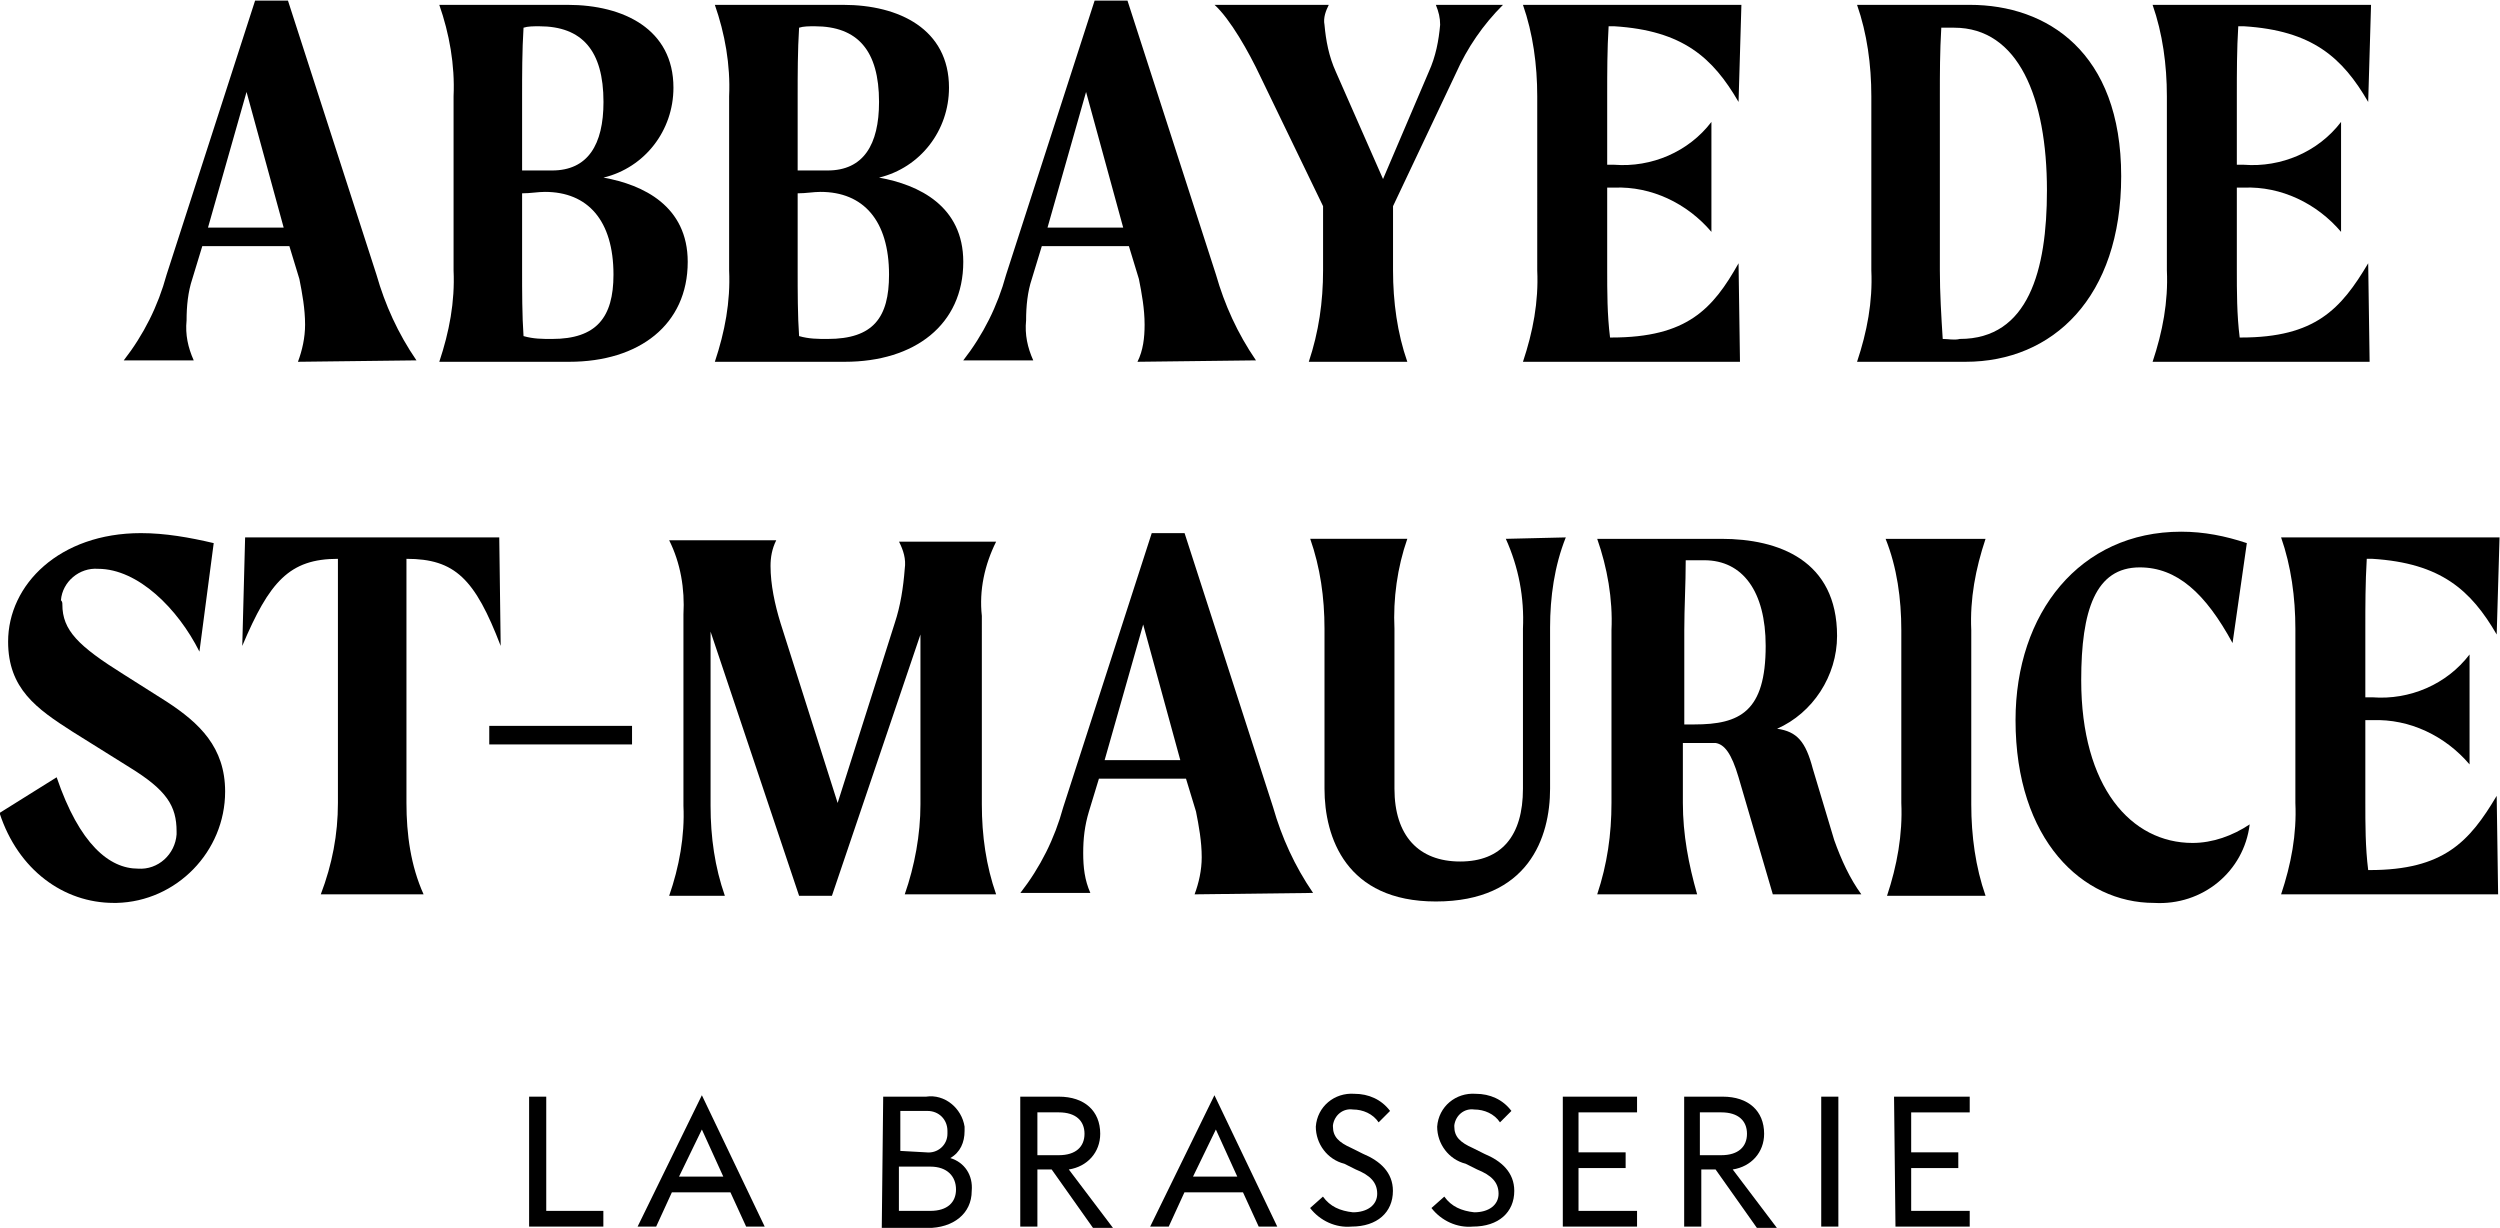<?xml version="1.0" encoding="utf-8"?>
<!-- Generator: Adobe Illustrator 23.0.6, SVG Export Plug-In . SVG Version: 6.00 Build 0)  -->
<svg version="1.1" id="Calque_1" xmlns="http://www.w3.org/2000/svg" xmlns:xlink="http://www.w3.org/1999/xlink" x="0px" y="0px"
	 viewBox="0 0 175.1 86" style="enable-background:new 0 0 175.1 86;" xml:space="preserve">
<g id="Groupe_1" transform="translate(931.959 283.31)">
	<path id="Tracé_1" d="M-894.9-206.5h1.2v8h4v1.1h-5.2V-206.5z"/>
	<path id="Tracé_2" d="M-882.8-206.6l4.4,9.2h-1.3l-1.1-2.4h-4.1l-1.1,2.4h-1.3L-882.8-206.6z M-884.4-200.9h3.1l-1.5-3.3
		L-884.4-200.9z"/>
	<path id="Tracé_3" d="M-870.1-206.5h3c1.3-0.2,2.5,0.8,2.7,2.1c0,0.1,0,0.2,0,0.3c0,0.8-0.3,1.5-1,1.9c1,0.3,1.6,1.2,1.5,2.3
		c0,1.6-1.3,2.6-3.1,2.6h-3.2L-870.1-206.5L-870.1-206.5z M-867.1-202.6c0.8,0.1,1.5-0.5,1.5-1.3c0-0.1,0-0.1,0-0.2
		c0-0.8-0.6-1.4-1.4-1.4h-0.1h-1.8v2.8L-867.1-202.6z M-866.8-198.5c1.2,0,1.8-0.6,1.8-1.5s-0.6-1.6-1.8-1.6h-2.2v3.1H-866.8z"/>
	<path id="Tracé_4" d="M-858.3-201.4h-1v4h-1.2v-9.1h2.7c1.8,0,2.9,1,2.9,2.6c0,1.3-0.9,2.3-2.2,2.5l3.1,4.1h-1.4L-858.3-201.4z
		 M-857.8-202.4c1.2,0,1.8-0.6,1.8-1.5s-0.6-1.5-1.8-1.5h-1.5v3H-857.8z"/>
	<path id="Tracé_5" d="M-846.9-206.6l4.4,9.2h-1.3l-1.1-2.4h-4.1l-1.1,2.4h-1.3L-846.9-206.6z M-848.4-200.9h3.1l-1.5-3.3
		L-848.4-200.9z"/>
	<path id="Tracé_6" d="M-840.2-198.7l0.9-0.8c0.5,0.7,1.2,1,2.1,1.1c1,0,1.7-0.5,1.7-1.3s-0.5-1.3-1.5-1.7l-0.8-0.4
		c-1.2-0.3-2-1.4-2-2.6c0.1-1.4,1.3-2.4,2.7-2.3c1,0,1.9,0.4,2.5,1.2l-0.8,0.8c-0.4-0.6-1.1-0.9-1.8-0.9c-0.7-0.1-1.3,0.4-1.4,1.1
		v0.1c0,0.7,0.4,1.1,1.3,1.5l0.8,0.4c1.2,0.5,2.1,1.3,2.1,2.6c0,1.5-1.1,2.5-2.9,2.5C-838.4-197.3-839.5-197.8-840.2-198.7z"/>
	<path id="Tracé_7" d="M-831.7-198.7l0.9-0.8c0.5,0.7,1.2,1,2.1,1.1c1,0,1.7-0.5,1.7-1.3s-0.5-1.3-1.5-1.7l-0.8-0.4
		c-1.2-0.3-2-1.4-2-2.6c0.1-1.4,1.3-2.4,2.7-2.3c1,0,1.9,0.4,2.5,1.2l-0.8,0.8c-0.4-0.6-1.1-0.9-1.8-0.9c-0.7-0.1-1.3,0.4-1.4,1.1
		v0.1c0,0.7,0.4,1.1,1.3,1.5l0.8,0.4c1.2,0.5,2.1,1.3,2.1,2.6c0,1.5-1.1,2.5-2.9,2.5C-829.9-197.3-831-197.8-831.7-198.7z"/>
	<path id="Tracé_8" d="M-822.5-206.5h5.2v1.1h-4.1v2.8h3.3v1.1h-3.3v3h4.1v1.1h-5.2V-206.5z"/>
	<path id="Tracé_9" d="M-811.8-201.4h-1v4h-1.2v-9.1h2.7c1.8,0,2.9,1,2.9,2.6c0,1.3-0.9,2.3-2.2,2.5l3.1,4.1h-1.4L-811.8-201.4z
		 M-811.4-202.4c1.2,0,1.8-0.6,1.8-1.5s-0.6-1.5-1.8-1.5h-1.5v3H-811.4z"/>
	<path id="Tracé_10" d="M-804.4-206.5h1.2v9.1h-1.2V-206.5z"/>
	<path id="Tracé_11" d="M-799.3-206.5h5.3v1.1h-4.1v2.8h3.3v1.1h-3.3v3h4.1v1.1h-5.2L-799.3-206.5z"/>
</g>
<g id="Groupe_2" transform="translate(894.868 206.74)">
	<path id="Tracé_12" d="M-874-181.4c0.3-0.8,0.5-1.7,0.5-2.6c0-1.1-0.2-2.2-0.4-3.2l-0.7-2.3h-6.1l-0.7,2.3
		c-0.3,0.9-0.4,1.9-0.4,2.9c-0.1,1,0.1,1.9,0.5,2.8h-4.9c1.4-1.8,2.4-3.8,3-6l6.2-19.2h2.3l6.2,19.2c0.6,2.1,1.5,4.1,2.8,6
		L-874-181.4z M-875-190.8l-2.6-9.5l-2.7,9.5H-875z"/>
	<path id="Tracé_13" d="M-846.7-188.4c0,4.4-3.4,7-8.3,7h-9.1c0.7-2.1,1.1-4.2,1-6.4V-200c0.1-2.2-0.3-4.4-1-6.4h9
		c3.9,0,7.4,1.7,7.4,5.8c0,3-2,5.6-4.9,6.3C-849.8-193.8-846.7-192.3-846.7-188.4z M-858.2-204.8c-0.1,1.6-0.1,3.3-0.1,4.8v5.2h2.1
		c2.5,0,3.6-1.8,3.6-4.8c0-3.6-1.5-5.3-4.5-5.3C-857.5-204.9-857.9-204.9-858.2-204.8L-858.2-204.8z M-851.9-187.5
		c0-3.8-1.8-5.8-4.8-5.8c-0.5,0-1,0.1-1.6,0.1v5.4c0,1.4,0,3.2,0.1,4.6c0.7,0.2,1.3,0.2,2,0.2C-853.1-183-851.9-184.5-851.9-187.5
		L-851.9-187.5z"/>
	<path id="Tracé_14" d="M-827.4-188.4c0,4.4-3.4,7-8.3,7h-9.1c0.7-2.1,1.1-4.2,1-6.4V-200c0.1-2.2-0.3-4.4-1-6.4h9
		c3.9,0,7.4,1.7,7.4,5.8c0,3-2,5.6-4.9,6.3C-830.5-193.8-827.4-192.3-827.4-188.4z M-838.9-204.8c-0.1,1.6-0.1,3.3-0.1,4.8v5.2h2.1
		c2.5,0,3.6-1.8,3.6-4.8c0-3.6-1.5-5.3-4.5-5.3C-838.2-204.9-838.6-204.9-838.9-204.8L-838.9-204.8z M-832.6-187.5
		c0-3.8-1.8-5.8-4.8-5.8c-0.5,0-1,0.1-1.6,0.1v5.4c0,1.4,0,3.2,0.1,4.6c0.7,0.2,1.3,0.2,2,0.2C-833.7-183-832.6-184.5-832.6-187.5
		L-832.6-187.5z"/>
	<path id="Tracé_15" d="M-815.2-181.4c0.4-0.8,0.5-1.7,0.5-2.6c0-1.1-0.2-2.2-0.4-3.2l-0.7-2.3h-6.1l-0.7,2.3
		c-0.3,0.9-0.4,1.9-0.4,2.9c-0.1,1,0.1,1.9,0.5,2.8h-4.9c1.4-1.8,2.4-3.8,3-6l6.2-19.2h2.3l6.2,19.2c0.6,2.1,1.5,4.1,2.8,6
		L-815.2-181.4z M-816.2-190.8l-2.6-9.5l-2.7,9.5H-816.2z"/>
	<path id="Tracé_16" d="M-789.6-206.4c-1.4,1.4-2.5,3-3.3,4.8l-4.4,9.3v4.5c0,2.2,0.3,4.4,1,6.4h-6.9c0.7-2.1,1-4.2,1-6.4v-4.5
		l-4.4-9.1c-0.8-1.7-2.1-4-3.2-5h8c-0.2,0.4-0.4,0.9-0.3,1.4c0.1,1.1,0.3,2.2,0.8,3.3l3.3,7.5l3.2-7.5c0.5-1.1,0.7-2.2,0.8-3.3
		c0-0.5-0.1-0.9-0.3-1.4H-789.6z"/>
	<path id="Tracé_17" d="M-773.1-188.3l0.1,6.9h-15.2c0.7-2.1,1.1-4.2,1-6.4V-200c0-2.2-0.3-4.4-1-6.4h15.3l-0.2,6.8
		c-1.8-3.1-3.9-5-8.7-5.3h-0.4c-0.1,1.6-0.1,3.3-0.1,4.8v4.9h0.5c2.6,0.2,5.2-0.9,6.8-3v7.7c-1.7-2-4.2-3.2-6.8-3.1h-0.5v5.7
		c0,1.6,0,3.2,0.2,4.8h0.1C-776.7-183.1-774.9-185.1-773.1-188.3z"/>
	<path id="Tracé_18" d="M-746.3-194.4c0,8.5-4.8,13-10.9,13h-7.6c0.7-2.1,1.1-4.2,1-6.4V-200c0-2.2-0.3-4.4-1-6.4h7.9
		C-751.5-206.4-746.3-203.1-746.3-194.4z M-751.5-193.4c0-6.5-2-11.4-6.5-11.4h-0.9c-0.1,1.7-0.1,3.2-0.1,4.8v12.2
		c0,1.6,0.1,3.2,0.2,4.8c0.4,0,0.8,0.1,1.2,0C-752.8-183-751.5-187.8-751.5-193.4L-751.5-193.4z"/>
	<path id="Tracé_19" d="M-729-188.3l0.1,6.9h-15.2c0.7-2.1,1.1-4.2,1-6.4V-200c0-2.2-0.3-4.4-1-6.4h15.3l-0.2,6.8
		c-1.8-3.1-3.9-5-8.7-5.3h-0.4c-0.1,1.6-0.1,3.3-0.1,4.8v4.9h0.5c2.6,0.2,5.2-0.9,6.8-3v7.7c-1.7-2-4.2-3.2-6.8-3.1h-0.5v5.7
		c0,1.6,0,3.2,0.2,4.8h0.1C-732.7-183.1-730.9-185.1-729-188.3z"/>
	<path id="Tracé_20" d="M-890.5-164.4c0,1.8,1.1,2.9,4.3,4.9l3,1.9c2.3,1.5,4.1,3.2,4.1,6.3c0,4.2-3.4,7.7-7.6,7.8
		c-0.1,0-0.1,0-0.2,0c-3.5,0-6.7-2.3-8-6.3l4-2.5c1.6,4.7,3.7,6.4,5.7,6.4c1.4,0.1,2.6-1,2.7-2.4c0-0.1,0-0.2,0-0.2
		c0-1.8-0.7-2.9-3.3-4.5l-4-2.5c-2.5-1.6-4.5-3-4.5-6.3c0-4,3.6-7.6,9.3-7.6c1.7,0,3.4,0.3,5.1,0.7l-1,7.6c-1.5-3-4.3-5.8-7.1-5.8
		c-1.3-0.1-2.5,0.9-2.6,2.2C-890.5-164.6-890.5-164.5-890.5-164.4z"/>
	<path id="Tracé_21" d="M-866.4-167.6v17.1c0,2.2,0.3,4.4,1.2,6.4h-7.2c0.8-2.1,1.2-4.2,1.2-6.4v-17.1c-3.4,0-4.8,1.6-6.7,6.1
		l0.2-7.6h17.8l0.1,7.6C-861.6-166.2-863-167.6-866.4-167.6z"/>
	<path id="Tracé_22" d="M-860.6-155.9h10v1.3h-10V-155.9z"/>
	<path id="Tracé_23" d="M-826.1-150.4c0,2.2,0.3,4.3,1,6.3h-6.4c0.7-2,1.1-4.2,1.1-6.3v-11.9l-6.2,18.3h-2.3l-6.2-18.5v12.2
		c0,2.2,0.3,4.3,1,6.3h-3.9c0.7-2,1.1-4.2,1-6.3v-13.4c0.1-1.8-0.2-3.6-1-5.2h7.5c-0.3,0.6-0.4,1.2-0.4,1.8c0,1.3,0.3,2.7,0.7,4
		l4,12.6l4-12.6c0.4-1.2,0.6-2.5,0.7-3.8c0.1-0.7-0.1-1.3-0.4-1.9h6.8c-0.8,1.6-1.2,3.4-1,5.2L-826.1-150.4z"/>
	<path id="Tracé_24" d="M-811.2-144.1c0.3-0.8,0.5-1.7,0.5-2.6c0-1.1-0.2-2.2-0.4-3.2l-0.7-2.3h-6.1l-0.7,2.3
		c-0.3,1-0.4,1.9-0.4,2.9s0.1,1.9,0.5,2.8h-4.9c1.4-1.8,2.4-3.8,3-6l6.2-19.2h2.3l6.2,19.2c0.6,2.1,1.5,4.1,2.8,6L-811.2-144.1
		L-811.2-144.1z M-812.2-153.5l-2.6-9.5l-2.7,9.5H-812.2z"/>
	<path id="Tracé_25" d="M-785.2-169.1c-0.8,2-1.1,4.2-1.1,6.3v11.3c0,3.4-1.5,7.9-8,7.9c-6.3,0-7.8-4.5-7.8-7.9v-11.2
		c0-2.2-0.3-4.3-1-6.3h6.8c-0.7,2-1,4.2-0.9,6.3v11.2c0,3.3,1.7,5.1,4.6,5.1c2.9,0,4.4-1.8,4.4-5.1v-11.2c0.1-2.2-0.3-4.3-1.2-6.3
		L-785.2-169.1L-785.2-169.1z"/>
	<path id="Tracé_26" d="M-764.5-144.1h-6.2l-2.4-8.2c-0.5-1.7-1-2.3-1.6-2.4c-0.7,0-1.5,0-2.3,0v4.2c0,2.2,0.4,4.3,1,6.4h-7
		c0.7-2.1,1-4.2,1-6.4v-12.1c0.1-2.2-0.3-4.4-1-6.4h8.7c4,0,8.1,1.5,8.1,6.8c0,2.8-1.7,5.4-4.2,6.5c1.4,0.2,2,0.9,2.5,2.8l1.5,5
		C-765.9-146.5-765.3-145.2-764.5-144.1z M-776.2-156c3.2,0,5-0.9,5-5.5c0-3.8-1.6-6-4.3-6c-0.4,0-0.9,0-1.3,0
		c0,1.7-0.1,3.3-0.1,4.9v6.6H-776.2z"/>
	<path id="Tracé_27" d="M-761.7-150.5v-12.1c0-2.2-0.3-4.4-1.1-6.4h7c-0.7,2.1-1.1,4.2-1,6.4v12.2c0,2.2,0.3,4.4,1,6.4h-6.9
		C-762-146.1-761.6-148.3-761.7-150.5z"/>
	<path id="Tracé_28" d="M-744-143.5c-5,0-9.7-4.4-9.7-12.8c0-7.5,4.5-13.2,11.6-13.2c1.6,0,3.1,0.3,4.6,0.8l-1,7
		c-1.9-3.5-3.9-5.3-6.5-5.3c-3.1,0-4.1,3-4.1,7.9c0,7.5,3.5,11.4,7.8,11.4c1.4,0,2.8-0.5,4-1.3C-737.7-145.7-740.6-143.3-744-143.5z
		"/>
	<path id="Tracé_29" d="M-720-151l0.1,6.9h-15.2c0.7-2.1,1.1-4.2,1-6.4v-12.2c0-2.2-0.3-4.4-1-6.4h15.3l-0.2,6.8
		c-1.8-3.1-3.9-5-8.7-5.3h-0.4c-0.1,1.7-0.1,3.3-0.1,4.8v4.9h0.5c2.6,0.2,5.2-0.9,6.8-3v7.7c-1.7-2-4.2-3.2-6.8-3.1h-0.5v5.7
		c0,1.6,0,3.2,0.2,4.8h0.1C-723.7-145.8-721.9-147.8-720-151z"/>
</g>
</svg>
